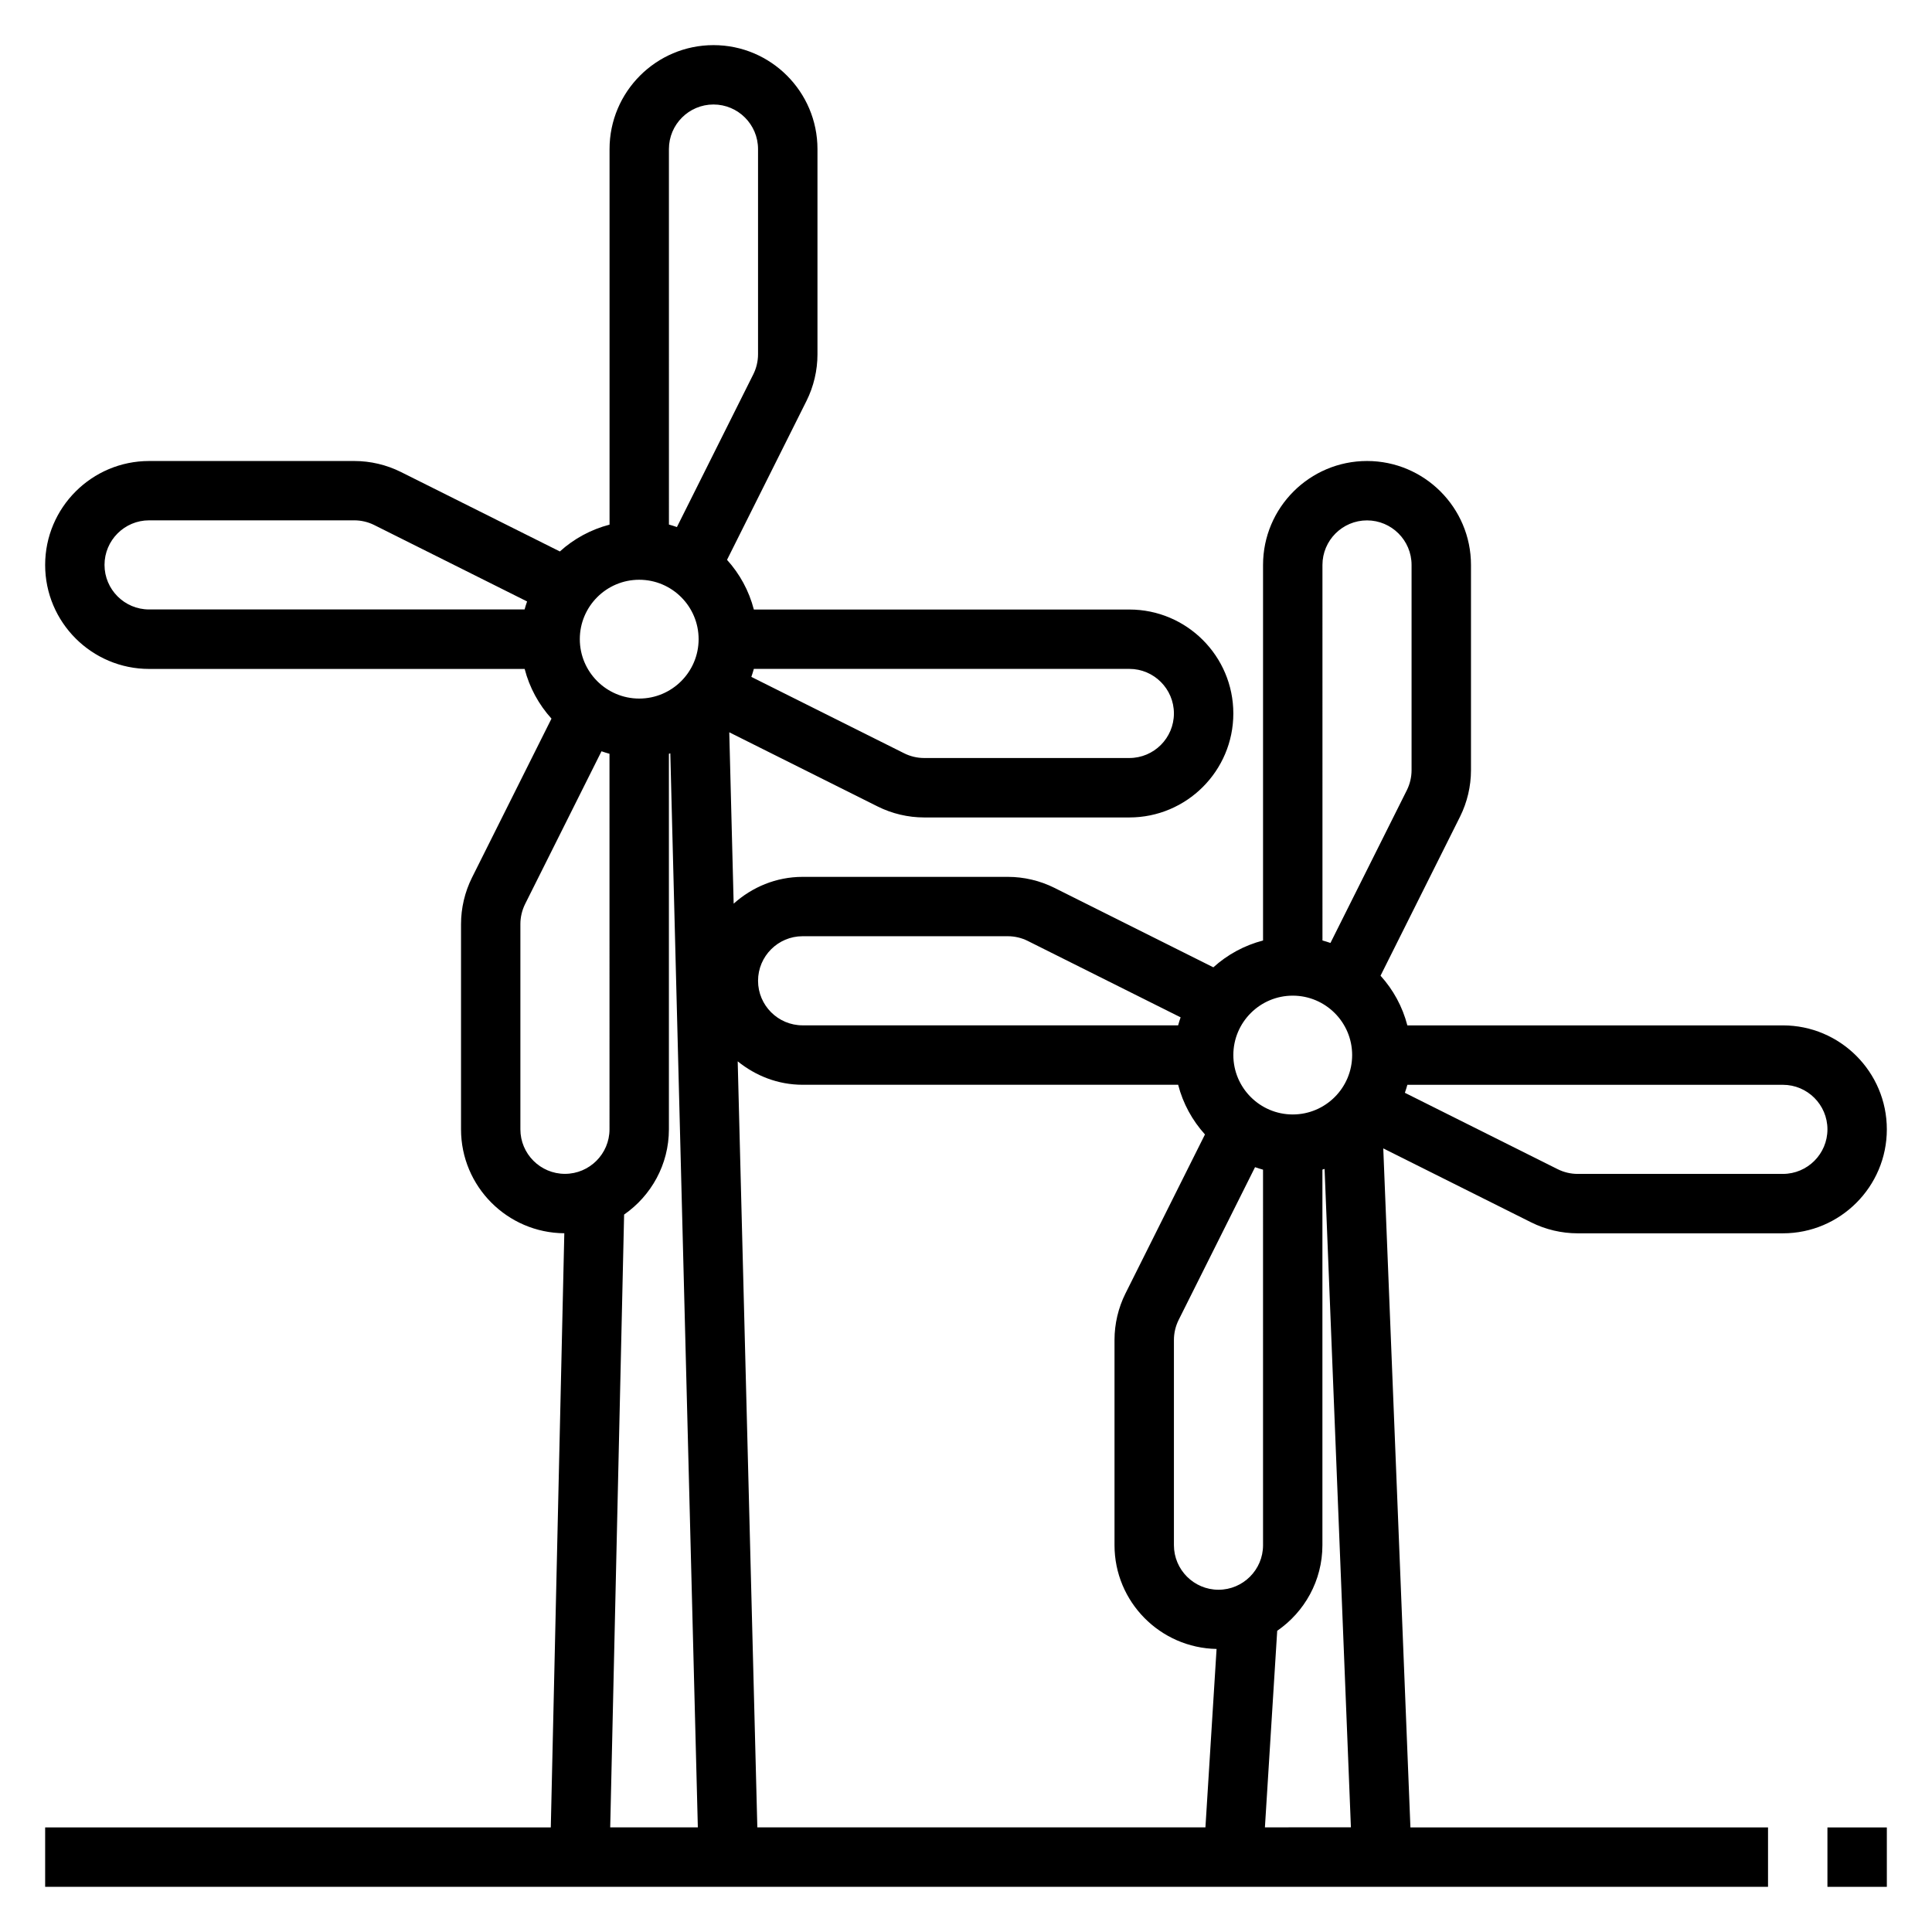 <?xml version="1.0" encoding="UTF-8"?>
<!-- The Best Svg Icon site in the world: iconSvg.co, Visit us! https://iconsvg.co -->
<svg fill="#000000" width="800px" height="800px" version="1.1" viewBox="144 144 512 512" xmlns="http://www.w3.org/2000/svg">
 <g>
  <path d="m628.29 628.29h15.742v15.742h-15.742z"/>
  <path d="m549.76 467.93c3.809 1.906 8.074 2.914 12.324 2.914h54.395c15.191 0 27.551-12.359 27.551-27.551 0.004-15.195-12.355-27.555-27.547-27.555h-99.52c-1.289-4.984-3.754-9.461-7.109-13.168l21.074-42.148c1.898-3.809 2.898-8.062 2.898-12.305v-54.395c0-15.191-12.359-27.551-27.551-27.551-15.195 0-27.555 12.355-27.555 27.551v99.52c-4.984 1.301-9.461 3.754-13.168 7.109l-42.133-21.066c-3.801-1.898-8.07-2.906-12.32-2.906h-54.395c-7.039 0-13.406 2.731-18.277 7.102l-1.164-45.414 39.32 19.656c3.801 1.902 8.066 2.91 12.316 2.91h54.395c15.191 0 27.551-12.359 27.551-27.551 0.004-15.191-12.355-27.551-27.551-27.551h-99.516c-1.289-4.984-3.754-9.461-7.109-13.168l21.074-42.148c1.895-3.812 2.894-8.062 2.894-12.305v-54.395c0-15.195-12.355-27.555-27.551-27.555-15.191 0-27.551 12.359-27.551 27.555v99.52c-4.984 1.301-9.461 3.754-13.168 7.109l-42.133-21.066c-3.805-1.898-8.07-2.906-12.32-2.906h-54.395c-15.195 0-27.555 12.355-27.555 27.551 0 15.191 12.359 27.551 27.555 27.551h99.52c1.289 4.984 3.754 9.461 7.109 13.168l-21.074 42.148c-1.898 3.812-2.898 8.062-2.898 12.305v54.395c0 15.129 12.266 27.434 27.371 27.535l-3.582 157.46h-134v15.742h456.58v-15.742h-94.77l-7.195-179.95zm78.531-24.641c0 6.512-5.297 11.809-11.809 11.809h-54.395c-1.82 0-3.652-0.434-5.281-1.25l-40.5-20.246c0.234-0.699 0.473-1.395 0.66-2.117h99.516c6.508 0 11.809 5.297 11.809 11.805zm-122.02-161.38c6.512 0 11.809 5.297 11.809 11.809v54.395c0 1.82-0.434 3.652-1.242 5.281l-20.254 40.5c-0.699-0.234-1.402-0.473-2.117-0.66l-0.004-99.516c0-6.512 5.301-11.809 11.809-11.809zm-19.68 125.95c8.684 0 15.742 7.062 15.742 15.742 0 8.684-7.062 15.742-15.742 15.742-8.684 0-15.742-7.062-15.742-15.742 0-8.68 7.059-15.742 15.742-15.742zm-7.871 145.63c0 6.512-5.297 11.809-11.809 11.809-6.508 0-11.809-5.301-11.809-11.809v-54.395c0-1.82 0.434-3.652 1.242-5.281l20.254-40.5c0.699 0.234 1.402 0.473 2.117 0.66zm-122.02-161.38h54.395c1.82 0 3.652 0.434 5.281 1.25l40.5 20.246c-0.234 0.699-0.473 1.395-0.66 2.117l-99.516 0.004c-6.512 0-11.809-5.297-11.809-11.809 0-6.508 5.297-11.809 11.809-11.809zm0 39.363h99.52c1.289 4.984 3.754 9.461 7.109 13.168l-21.074 42.148c-1.898 3.809-2.898 8.059-2.898 12.301v54.395c0 15.02 12.09 27.223 27.047 27.504l-2.953 47.285h-118.75l-5.203-203.01c4.731 3.824 10.664 6.211 17.207 6.211zm98.398-98.402c0 6.512-5.297 11.809-11.809 11.809h-54.395c-1.82 0-3.652-0.434-5.281-1.25l-40.5-20.246c0.234-0.699 0.473-1.395 0.66-2.117l99.516-0.004c6.512 0 11.809 5.297 11.809 11.809zm-122.02-161.38c6.512 0 11.809 5.297 11.809 11.809v54.395c0 1.82-0.434 3.652-1.242 5.281l-20.254 40.5c-0.699-0.234-1.402-0.473-2.117-0.66l-0.004-99.516c0-6.512 5.297-11.809 11.809-11.809zm-19.68 125.95c8.684 0 15.742 7.062 15.742 15.742 0 8.684-7.062 15.742-15.742 15.742-8.684 0-15.742-7.062-15.742-15.742 0-8.684 7.059-15.742 15.742-15.742zm-141.7-3.938c0-6.512 5.297-11.809 11.809-11.809h54.395c1.82 0 3.652 0.434 5.281 1.25l40.5 20.246c-0.234 0.699-0.473 1.395-0.66 2.117l-99.516 0.004c-6.512 0-11.809-5.297-11.809-11.809zm110.21 149.57v-54.395c0-1.82 0.434-3.652 1.242-5.281l20.254-40.5c0.699 0.234 1.402 0.473 2.117 0.66l0.004 99.516c0 6.512-5.297 11.809-11.809 11.809-6.512 0-11.809-5.297-11.809-11.809zm27.488 22.602c7.156-4.981 11.871-13.238 11.871-22.602v-99.516c0.125-0.031 0.242-0.078 0.371-0.117l7.297 284.63h-23.223zm169.82 162.39 3.258-52.09c7.227-4.977 11.98-13.281 11.98-22.695v-99.52c0.195-0.047 0.379-0.125 0.574-0.18l6.977 174.48z"/>
 </g>
</svg>